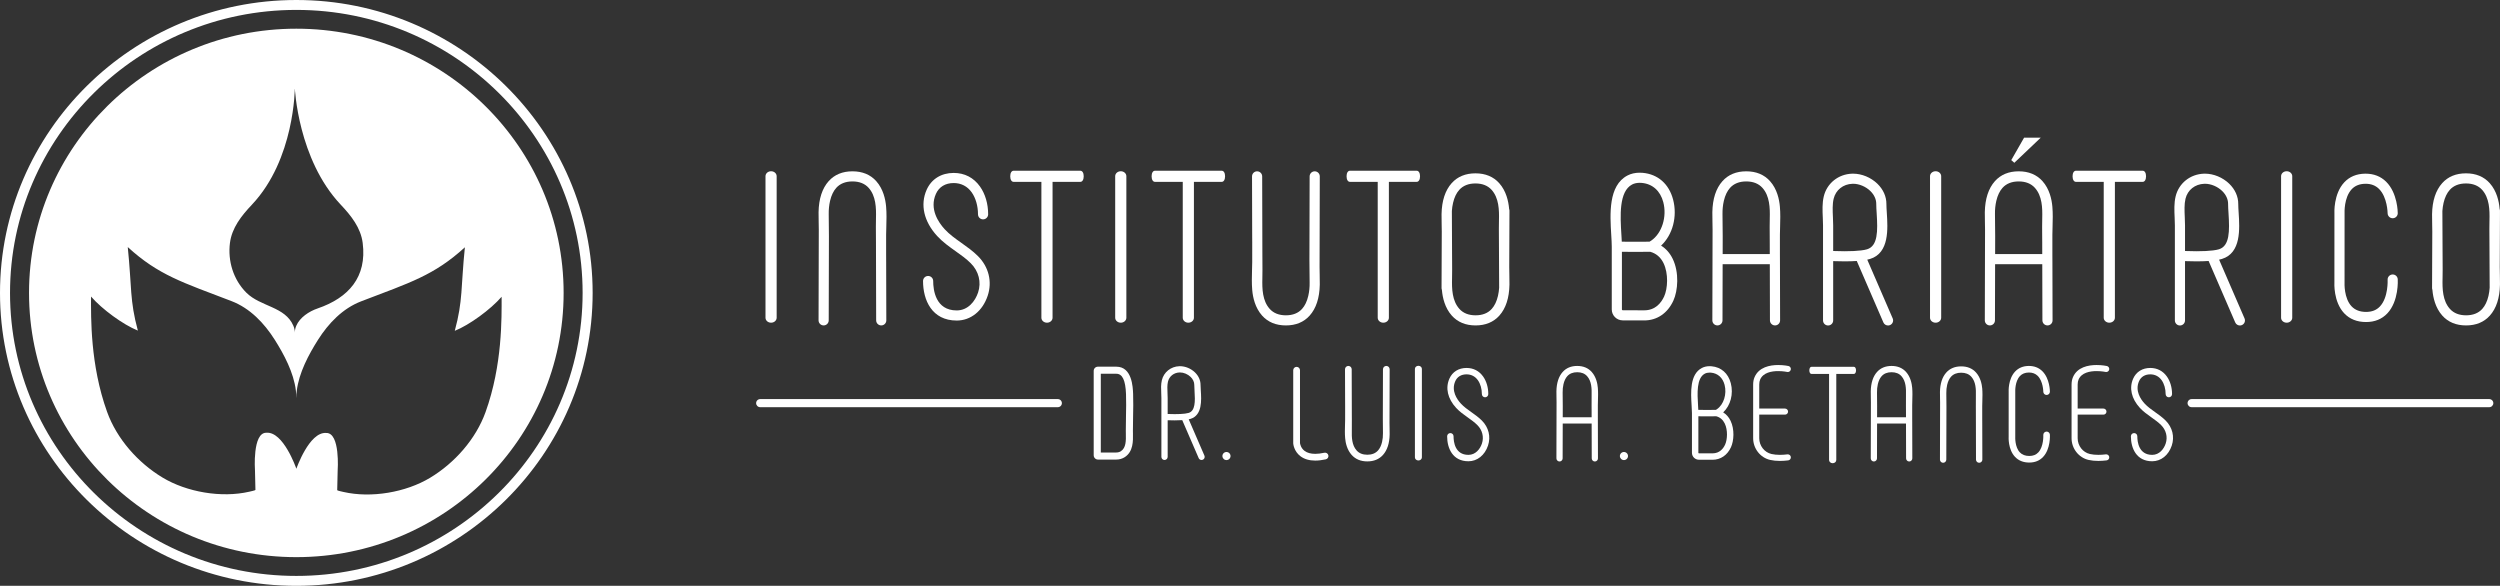 <?xml version="1.0" standalone="no"?>
<!-- Generator: Adobe Fireworks 10, Export SVG Extension by Aaron Beall (http://fireworks.abeall.com) . Version: 0.6.1  -->
<!DOCTYPE svg PUBLIC "-//W3C//DTD SVG 1.1//EN" "http://www.w3.org/Graphics/SVG/1.1/DTD/svg11.dtd">
<svg id="Untitled-P%E1gina%201" viewBox="0 0 367 86" style="background-color:#ffffff00" version="1.1"
	xmlns="http://www.w3.org/2000/svg" xmlns:xlink="http://www.w3.org/1999/xlink" xml:space="preserve"
	x="0px" y="0px" width="367px" height="86px"
>
	<rect x="0" y="0" width="367" height="86" fill="#333333" stroke="none"/>
	<g>
		<g>
			<path d="M 113.193 25.138 C 112.741 25.138 112.374 25.463 112.374 25.863 L 112.374 46.648 C 112.374 47.047 112.741 47.372 113.193 47.372 C 113.645 47.372 114.013 47.047 114.013 46.648 L 114.013 25.863 C 114.013 25.463 113.645 25.138 113.193 25.138 L 113.193 25.138 Z" fill="#ffffff"/>
			<path d="M 164.53 25.138 C 164.078 25.138 163.71 25.463 163.71 25.863 L 163.71 46.648 C 163.71 47.047 164.078 47.372 164.53 47.372 C 164.982 47.372 165.35 47.047 165.35 46.648 L 165.35 25.863 C 165.35 25.463 164.982 25.138 164.53 25.138 L 164.53 25.138 Z" fill="#ffffff"/>
			<path d="M 158.589 25.064 L 148.802 25.064 C 148.499 25.064 148.303 25.384 148.303 25.88 C 148.303 26.377 148.499 26.697 148.802 26.697 L 152.876 26.697 L 152.876 46.648 C 152.876 47.047 153.244 47.372 153.696 47.372 C 154.148 47.372 154.515 47.047 154.515 46.648 L 154.515 26.697 L 158.589 26.697 C 158.892 26.697 159.089 26.377 159.089 25.88 C 159.089 25.384 158.892 25.064 158.589 25.064 L 158.589 25.064 Z" fill="#ffffff"/>
			<path d="M 179.342 25.064 L 169.555 25.064 C 169.252 25.064 169.056 25.384 169.056 25.88 C 169.056 26.377 169.252 26.697 169.555 26.697 L 173.629 26.697 L 173.629 46.648 C 173.629 47.047 173.996 47.372 174.448 47.372 C 174.9 47.372 175.268 47.047 175.268 46.648 L 175.268 26.697 L 179.342 26.697 C 179.645 26.697 179.841 26.377 179.841 25.88 C 179.841 25.384 179.645 25.064 179.342 25.064 L 179.342 25.064 Z" fill="#ffffff"/>
			<path d="M 207.962 25.064 L 198.175 25.064 C 197.872 25.064 197.676 25.384 197.676 25.88 C 197.676 26.377 197.872 26.697 198.175 26.697 L 202.249 26.697 L 202.249 46.648 C 202.249 47.047 202.617 47.372 203.069 47.372 C 203.521 47.372 203.888 47.047 203.888 46.648 L 203.888 26.697 L 207.962 26.697 C 208.266 26.697 208.462 26.377 208.462 25.88 C 208.462 25.384 208.266 25.064 207.962 25.064 L 207.962 25.064 Z" fill="#ffffff"/>
			<path d="M 314.54 25.064 L 304.754 25.064 C 304.45 25.064 304.254 25.384 304.254 25.88 C 304.254 26.377 304.45 26.697 304.754 26.697 L 308.827 26.697 L 308.827 46.648 C 308.827 47.047 309.195 47.372 309.647 47.372 C 310.099 47.372 310.467 47.047 310.467 46.648 L 310.467 26.697 L 314.54 26.697 C 314.844 26.697 315.04 26.377 315.04 25.88 C 315.04 25.384 314.844 25.064 314.54 25.064 L 314.54 25.064 Z" fill="#ffffff"/>
			<path d="M 272.138 53.843 L 265.937 53.843 C 265.741 53.843 265.611 54.055 265.611 54.371 C 265.611 54.686 265.741 54.898 265.937 54.898 L 268.508 54.898 L 268.508 67.531 C 268.508 67.789 268.746 68 269.038 68 C 269.33 68 269.567 67.789 269.567 67.531 L 269.567 54.898 L 272.138 54.898 C 272.334 54.898 272.465 54.686 272.465 54.371 C 272.465 54.055 272.334 53.843 272.138 53.843 L 272.138 53.843 Z" fill="#ffffff"/>
			<path d="M 208.221 53.698 C 207.939 53.698 207.709 53.901 207.709 54.151 L 207.709 67.145 C 207.709 67.395 207.939 67.598 208.221 67.598 C 208.504 67.598 208.733 67.395 208.733 67.145 L 208.733 54.151 C 208.733 53.901 208.504 53.698 208.221 53.698 L 208.221 53.698 Z" fill="#ffffff"/>
			<path d="M 284.147 25.138 C 283.695 25.138 283.327 25.463 283.327 25.863 L 283.327 46.648 C 283.327 47.047 283.695 47.372 284.147 47.372 C 284.599 47.372 284.966 47.047 284.966 46.648 L 284.966 25.863 C 284.966 25.463 284.599 25.138 284.147 25.138 L 284.147 25.138 Z" fill="#ffffff"/>
			<path d="M 335.683 25.138 C 335.231 25.138 334.863 25.463 334.863 25.863 L 334.863 46.648 C 334.863 47.047 335.231 47.372 335.683 47.372 C 336.135 47.372 336.502 47.047 336.502 46.648 L 336.502 25.863 C 336.502 25.463 336.135 25.138 335.683 25.138 L 335.683 25.138 Z" fill="#ffffff"/>
			<path d="M 183.826 35.622 C 183.831 36.561 183.837 37.533 183.825 38.481 C 183.82 38.85 183.81 39.219 183.799 39.589 C 183.771 40.571 183.742 41.586 183.828 42.59 C 183.92 43.66 184.246 45.177 185.277 46.329 C 186.134 47.287 187.308 47.773 188.768 47.773 C 190.228 47.773 191.403 47.287 192.26 46.329 C 193.209 45.27 193.708 43.737 193.744 41.776 C 193.752 41.297 193.74 40.813 193.729 40.345 C 193.719 39.97 193.71 39.595 193.711 39.22 L 193.744 25.893 C 193.744 25.695 193.667 25.508 193.527 25.368 C 193.387 25.227 193.199 25.15 192.999 25.149 C 192.589 25.149 192.255 25.481 192.254 25.89 L 192.223 38.25 C 192.221 39.183 192.231 40.205 192.253 41.467 C 192.266 42.157 192.198 42.822 192.053 43.445 C 191.869 44.238 191.564 44.876 191.148 45.34 C 190.585 45.969 189.785 46.288 188.768 46.288 C 187.752 46.288 186.953 45.97 186.391 45.343 C 185.323 44.152 185.276 42.416 185.315 40.882 C 185.337 40.037 185.33 39.179 185.323 38.349 C 185.321 38.017 185.318 37.685 185.317 37.352 L 185.288 25.89 C 185.287 25.481 184.953 25.149 184.542 25.149 L 184.541 25.149 C 184.342 25.15 184.155 25.227 184.015 25.368 C 183.875 25.508 183.798 25.695 183.798 25.894 L 183.82 34.38 C 183.821 34.792 183.823 35.206 183.826 35.622 L 183.826 35.622 Z" fill="#ffffff"/>
			<path d="M 290.991 61.385 C 290.988 60.797 290.984 60.189 290.991 59.596 C 290.995 59.365 291.001 59.134 291.008 58.903 C 291.026 58.288 291.044 57.653 290.99 57.025 C 290.932 56.356 290.728 55.407 290.083 54.686 C 289.548 54.087 288.812 53.783 287.899 53.783 C 286.986 53.783 286.251 54.087 285.715 54.686 C 285.121 55.349 284.809 56.307 284.786 57.535 C 284.781 57.834 284.788 58.137 284.796 58.429 C 284.802 58.664 284.808 58.899 284.807 59.134 L 284.786 67.471 C 284.786 67.595 284.834 67.711 284.922 67.8 C 285.01 67.888 285.127 67.936 285.252 67.936 C 285.509 67.936 285.718 67.728 285.718 67.473 L 285.738 59.74 C 285.739 59.156 285.733 58.517 285.719 57.727 C 285.711 57.296 285.753 56.88 285.844 56.49 C 285.959 55.994 286.15 55.595 286.41 55.304 C 286.762 54.911 287.263 54.712 287.899 54.712 C 288.535 54.712 289.035 54.911 289.387 55.303 C 290.054 56.048 290.084 57.134 290.059 58.094 C 290.046 58.622 290.05 59.159 290.054 59.678 C 290.056 59.886 290.058 60.094 290.058 60.302 L 290.076 67.473 C 290.077 67.728 290.286 67.936 290.543 67.936 L 290.543 67.936 C 290.668 67.936 290.785 67.887 290.873 67.799 C 290.961 67.711 291.009 67.595 291.009 67.471 L 290.995 62.161 C 290.994 61.904 290.993 61.645 290.991 61.385 L 290.991 61.385 Z" fill="#ffffff"/>
			<path d="M 197.466 59.728 C 197.469 60.346 197.473 60.987 197.465 61.611 C 197.462 61.855 197.455 62.098 197.448 62.341 C 197.43 62.988 197.41 63.657 197.467 64.319 C 197.528 65.024 197.743 66.024 198.422 66.782 C 198.986 67.414 199.76 67.734 200.722 67.734 C 201.684 67.734 202.458 67.414 203.023 66.783 C 203.648 66.085 203.977 65.075 204.001 63.782 C 204.006 63.467 203.998 63.148 203.991 62.84 C 203.984 62.593 203.978 62.345 203.979 62.098 L 204.001 54.208 C 204.001 54.078 203.95 53.955 203.857 53.862 C 203.765 53.77 203.642 53.718 203.51 53.718 C 203.24 53.718 203.02 53.937 203.019 54.206 L 202.999 61.459 C 202.997 62.074 203.004 62.748 203.018 63.579 C 203.027 64.033 202.982 64.472 202.887 64.882 C 202.765 65.405 202.565 65.825 202.291 66.131 C 201.92 66.545 201.392 66.755 200.722 66.755 C 200.053 66.755 199.526 66.546 199.156 66.133 C 198.452 65.348 198.421 64.204 198.447 63.193 C 198.461 62.636 198.457 62.071 198.452 61.524 C 198.451 61.306 198.449 61.087 198.448 60.868 L 198.429 54.206 C 198.429 53.937 198.208 53.718 197.938 53.718 L 197.937 53.718 C 197.806 53.718 197.683 53.77 197.59 53.862 C 197.498 53.955 197.447 54.078 197.447 54.209 L 197.462 58.91 C 197.462 59.181 197.464 59.453 197.466 59.728 L 197.466 59.728 Z" fill="#ffffff"/>
			<path d="M 130.084 37.3 C 130.078 36.36 130.072 35.389 130.084 34.441 C 130.089 34.072 130.1 33.702 130.11 33.333 C 130.138 32.351 130.168 31.335 130.081 30.332 C 129.989 29.262 129.663 27.744 128.632 26.593 C 127.776 25.635 126.601 25.149 125.141 25.149 C 123.682 25.149 122.507 25.635 121.649 26.592 C 120.7 27.652 120.201 29.184 120.165 31.146 C 120.157 31.625 120.169 32.109 120.181 32.576 C 120.19 32.952 120.199 33.327 120.198 33.702 L 120.165 47.028 C 120.165 47.227 120.242 47.413 120.382 47.554 C 120.523 47.695 120.71 47.772 120.91 47.773 C 121.32 47.773 121.654 47.44 121.656 47.032 L 121.686 34.672 C 121.689 33.738 121.679 32.716 121.656 31.455 C 121.644 30.765 121.711 30.099 121.856 29.476 C 122.04 28.683 122.345 28.046 122.761 27.581 C 123.324 26.953 124.125 26.634 125.141 26.634 C 126.157 26.634 126.957 26.952 127.518 27.579 C 128.586 28.77 128.633 30.506 128.594 32.04 C 128.573 32.885 128.579 33.743 128.586 34.573 C 128.588 34.905 128.591 35.237 128.592 35.569 L 128.621 47.032 C 128.622 47.44 128.957 47.773 129.367 47.773 L 129.368 47.773 C 129.567 47.772 129.754 47.694 129.894 47.554 C 130.035 47.413 130.112 47.227 130.111 47.028 L 130.089 38.541 C 130.088 38.13 130.086 37.716 130.084 37.3 L 130.084 37.3 Z" fill="#ffffff"/>
			<path d="M 221.557 39.22 L 221.582 32.952 C 221.591 32.563 221.592 32.171 221.586 31.778 L 221.59 30.942 C 221.59 30.847 221.571 30.754 221.537 30.668 C 221.536 30.655 221.536 30.642 221.535 30.629 C 221.443 29.559 221.117 28.041 220.086 26.889 C 219.229 25.931 218.055 25.446 216.595 25.446 C 215.136 25.446 213.961 25.931 213.103 26.889 C 212.154 27.949 211.655 29.481 211.619 31.443 C 211.611 31.922 211.623 32.406 211.634 32.873 C 211.644 33.249 211.653 33.624 211.652 33.999 L 211.627 40.267 C 211.618 40.655 211.616 41.048 211.622 41.441 L 211.619 42.277 C 211.619 42.372 211.637 42.464 211.671 42.55 C 211.673 42.563 211.673 42.577 211.674 42.59 C 211.766 43.66 212.092 45.177 213.123 46.329 C 213.979 47.287 215.154 47.773 216.613 47.773 C 218.073 47.773 219.248 47.287 220.106 46.329 C 221.055 45.27 221.554 43.737 221.589 41.776 C 221.598 41.297 221.586 40.813 221.574 40.345 C 221.565 39.97 221.556 39.595 221.557 39.22 L 221.557 39.22 ZM 218.994 45.34 C 218.431 45.969 217.63 46.288 216.613 46.288 C 215.598 46.288 214.798 45.97 214.237 45.343 C 213.169 44.152 213.121 42.416 213.161 40.882 C 213.182 40.037 213.176 39.179 213.169 38.349 C 213.167 38.017 213.164 37.685 213.163 37.352 L 213.134 30.974 C 213.164 30.561 213.22 30.158 213.31 29.774 C 213.494 28.98 213.799 28.342 214.215 27.878 C 214.778 27.25 215.578 26.931 216.595 26.931 C 217.611 26.931 218.41 27.249 218.972 27.875 C 220.04 29.067 220.087 30.803 220.048 32.337 C 220.026 33.182 220.033 34.04 220.04 34.87 C 220.042 35.202 220.045 35.534 220.046 35.866 L 220.075 42.245 C 220.045 42.658 219.989 43.06 219.899 43.445 C 219.714 44.238 219.41 44.876 218.994 45.34 L 218.994 45.34 Z" fill="#ffffff"/>
			<path d="M 366.964 39.22 L 366.989 32.952 C 366.998 32.563 367 32.171 366.994 31.778 L 366.997 30.942 C 366.998 30.847 366.979 30.754 366.945 30.668 C 366.944 30.655 366.944 30.642 366.942 30.629 C 366.851 29.559 366.524 28.041 365.493 26.889 C 364.637 25.931 363.462 25.446 362.003 25.446 C 360.543 25.446 359.368 25.931 358.511 26.889 C 357.562 27.949 357.062 29.481 357.027 31.443 C 357.018 31.922 357.03 32.406 357.042 32.873 C 357.051 33.249 357.061 33.624 357.06 33.999 L 357.035 40.267 C 357.026 40.655 357.024 41.048 357.03 41.441 L 357.027 42.277 C 357.026 42.372 357.045 42.464 357.079 42.55 C 357.08 42.563 357.08 42.577 357.081 42.59 C 357.174 43.66 357.5 45.177 358.53 46.329 C 359.387 47.287 360.562 47.773 362.021 47.773 C 363.481 47.773 364.656 47.287 365.513 46.329 C 366.462 45.27 366.961 43.737 366.997 41.776 C 367.006 41.297 366.993 40.813 366.982 40.345 C 366.973 39.97 366.963 39.595 366.964 39.22 L 366.964 39.22 ZM 364.402 45.34 C 363.839 45.969 363.038 46.288 362.021 46.288 C 361.006 46.288 360.206 45.97 359.644 45.343 C 358.577 44.152 358.529 42.416 358.568 40.882 C 358.59 40.037 358.583 39.179 358.577 38.349 C 358.574 38.017 358.572 37.685 358.571 37.352 L 358.542 30.974 C 358.572 30.561 358.628 30.158 358.717 29.774 C 358.902 28.98 359.207 28.342 359.622 27.878 C 360.185 27.25 360.986 26.931 362.003 26.931 C 363.018 26.931 363.818 27.249 364.38 27.875 C 365.447 29.067 365.495 30.803 365.456 32.337 C 365.434 33.182 365.441 34.04 365.447 34.87 C 365.45 35.202 365.452 35.534 365.453 35.866 L 365.482 42.245 C 365.452 42.658 365.396 43.06 365.307 43.445 C 365.122 44.238 364.817 44.876 364.402 45.34 L 364.402 45.34 Z" fill="#ffffff"/>
			<path d="M 261.291 37.3 C 261.285 36.361 261.28 35.389 261.292 34.441 C 261.296 34.072 261.307 33.702 261.317 33.333 C 261.346 32.351 261.375 31.335 261.288 30.332 C 261.197 29.262 260.87 27.744 259.84 26.593 C 258.983 25.635 257.809 25.149 256.349 25.149 C 254.889 25.149 253.714 25.635 252.857 26.592 C 251.908 27.652 251.409 29.184 251.373 31.146 C 251.364 31.625 251.376 32.108 251.388 32.576 C 251.397 32.952 251.407 33.327 251.406 33.702 L 251.373 47.028 C 251.372 47.227 251.449 47.413 251.59 47.554 C 251.73 47.695 251.918 47.772 252.118 47.773 C 252.527 47.773 252.862 47.44 252.863 47.032 L 252.883 38.786 L 259.808 38.786 L 259.828 47.032 C 259.829 47.44 260.164 47.773 260.575 47.773 L 260.575 47.773 C 260.774 47.772 260.961 47.694 261.102 47.554 C 261.242 47.413 261.319 47.227 261.318 47.028 L 261.297 38.541 C 261.296 38.13 261.293 37.716 261.291 37.3 L 261.291 37.3 ZM 252.887 37.301 L 252.893 34.672 C 252.896 33.738 252.886 32.716 252.863 31.455 C 252.851 30.765 252.918 30.099 253.063 29.476 C 253.248 28.683 253.553 28.045 253.968 27.581 C 254.531 26.953 255.332 26.634 256.349 26.634 C 257.364 26.634 258.164 26.952 258.726 27.579 C 259.793 28.77 259.841 30.506 259.802 32.04 C 259.78 32.885 259.787 33.743 259.793 34.573 C 259.796 34.905 259.798 35.237 259.799 35.569 L 259.804 37.301 L 252.887 37.301 Z" fill="#ffffff"/>
			<path d="M 234.564 61.254 C 234.56 60.672 234.557 60.07 234.564 59.481 C 234.567 59.253 234.573 59.024 234.58 58.795 C 234.597 58.186 234.615 57.556 234.562 56.934 C 234.506 56.27 234.306 55.329 233.674 54.615 C 233.148 54.021 232.428 53.72 231.533 53.72 C 230.638 53.72 229.917 54.021 229.391 54.615 C 228.81 55.272 228.504 56.222 228.482 57.439 C 228.476 57.736 228.484 58.035 228.491 58.325 C 228.496 58.558 228.502 58.791 228.502 59.023 L 228.482 67.287 C 228.481 67.409 228.529 67.525 228.615 67.612 C 228.701 67.7 228.816 67.748 228.938 67.748 C 229.19 67.748 229.394 67.542 229.395 67.289 L 229.408 62.176 L 233.654 62.176 L 233.667 67.289 C 233.667 67.542 233.873 67.748 234.124 67.748 L 234.125 67.748 C 234.247 67.748 234.361 67.7 234.448 67.612 C 234.534 67.525 234.581 67.409 234.58 67.287 L 234.567 62.024 C 234.566 61.769 234.565 61.512 234.564 61.254 L 234.564 61.254 ZM 229.41 61.255 L 229.414 59.625 C 229.416 59.046 229.41 58.412 229.396 57.63 C 229.388 57.202 229.429 56.79 229.518 56.403 C 229.631 55.911 229.818 55.516 230.073 55.228 C 230.418 54.839 230.91 54.641 231.533 54.641 C 232.156 54.641 232.646 54.838 232.991 55.227 C 233.645 55.965 233.674 57.042 233.65 57.993 C 233.637 58.517 233.641 59.049 233.645 59.563 C 233.647 59.769 233.648 59.975 233.649 60.181 L 233.651 61.255 L 229.41 61.255 Z" fill="#ffffff"/>
			<path d="M 280.711 61.254 C 280.707 60.672 280.704 60.07 280.711 59.481 C 280.714 59.253 280.721 59.024 280.727 58.795 C 280.744 58.186 280.762 57.556 280.709 56.934 C 280.653 56.27 280.453 55.329 279.821 54.615 C 279.295 54.021 278.575 53.72 277.68 53.72 C 276.785 53.72 276.065 54.021 275.538 54.615 C 274.957 55.272 274.651 56.222 274.629 57.439 C 274.623 57.736 274.631 58.035 274.638 58.325 C 274.644 58.558 274.65 58.791 274.649 59.023 L 274.628 67.287 C 274.628 67.409 274.676 67.525 274.762 67.612 C 274.848 67.7 274.963 67.748 275.085 67.748 C 275.337 67.748 275.542 67.542 275.542 67.289 L 275.555 62.176 L 279.801 62.176 L 279.814 67.289 C 279.815 67.542 280.019 67.748 280.272 67.748 L 280.272 67.748 C 280.394 67.748 280.509 67.7 280.594 67.612 C 280.681 67.525 280.728 67.409 280.728 67.287 L 280.714 62.024 C 280.714 61.769 280.712 61.512 280.711 61.254 L 280.711 61.254 ZM 275.557 61.255 L 275.561 59.625 C 275.562 59.046 275.557 58.412 275.543 57.63 C 275.535 57.202 275.576 56.79 275.665 56.403 C 275.779 55.911 275.965 55.516 276.22 55.228 C 276.565 54.839 277.056 54.641 277.68 54.641 C 278.303 54.641 278.793 54.838 279.138 55.227 C 279.792 55.965 279.821 57.042 279.797 57.993 C 279.784 58.517 279.788 59.049 279.792 59.563 C 279.794 59.769 279.795 59.975 279.796 60.181 L 279.799 61.255 L 275.557 61.255 Z" fill="#ffffff"/>
			<path d="M 301.289 37.3 C 301.283 36.361 301.278 35.389 301.29 34.441 C 301.294 34.072 301.305 33.702 301.315 33.333 C 301.344 32.351 301.373 31.335 301.287 30.332 C 301.194 29.262 300.868 27.744 299.838 26.593 C 298.981 25.635 297.806 25.149 296.347 25.149 C 294.887 25.149 293.712 25.635 292.855 26.592 C 291.906 27.652 291.407 29.184 291.371 31.146 C 291.362 31.625 291.375 32.108 291.386 32.576 C 291.395 32.952 291.405 33.327 291.404 33.702 L 291.371 47.028 C 291.37 47.227 291.447 47.413 291.588 47.554 C 291.728 47.695 291.916 47.772 292.116 47.773 C 292.526 47.773 292.86 47.44 292.861 47.032 L 292.881 38.786 L 299.806 38.786 L 299.826 47.032 C 299.827 47.44 300.162 47.773 300.573 47.773 L 300.574 47.773 C 300.772 47.772 300.959 47.694 301.1 47.554 C 301.24 47.413 301.317 47.227 301.316 47.028 L 301.295 38.541 C 301.294 38.13 301.291 37.716 301.289 37.3 L 301.289 37.3 ZM 292.885 37.301 L 292.891 34.672 C 292.894 33.738 292.884 32.716 292.862 31.455 C 292.849 30.765 292.916 30.099 293.061 29.476 C 293.246 28.683 293.551 28.045 293.967 27.581 C 294.529 26.953 295.33 26.634 296.347 26.634 C 297.362 26.634 298.162 26.952 298.724 27.579 C 299.791 28.77 299.839 30.506 299.8 32.04 C 299.778 32.885 299.785 33.743 299.791 34.573 C 299.794 34.905 299.796 35.237 299.798 35.569 L 299.802 37.301 L 292.885 37.301 Z" fill="#ffffff"/>
			<path d="M 245.552 37.995 C 245.15 37.164 244.577 36.513 243.847 36.057 C 245.555 34.468 246.264 31.782 245.612 29.3 C 245.009 27.003 243.382 25.57 241.148 25.372 C 240.997 25.358 240.848 25.352 240.702 25.352 C 240.039 25.352 239.436 25.49 238.912 25.763 C 236.086 27.236 236.343 31.432 236.531 34.496 C 236.57 35.134 236.607 35.737 236.607 36.218 L 236.607 45.43 C 236.607 46.31 237.325 47.027 238.208 47.03 L 241.38 47.039 C 243.246 47.039 244.801 45.985 245.646 44.147 C 246.327 42.667 246.526 40.007 245.552 37.995 L 245.552 37.995 ZM 238.022 34.456 L 238.018 34.406 C 237.855 31.747 237.632 28.106 239.602 27.079 C 239.907 26.921 240.29 26.837 240.712 26.837 C 240.811 26.837 240.913 26.842 241.016 26.851 C 242.586 26.991 243.736 28.02 244.171 29.677 C 244.734 31.82 243.972 34.248 242.398 35.323 C 242.32 35.376 242.24 35.427 242.16 35.474 C 242.157 35.475 242.146 35.478 242.125 35.479 C 241.61 35.486 240.963 35.489 240.313 35.489 C 239.482 35.489 238.648 35.485 238.078 35.48 C 238.064 35.158 238.043 34.812 238.022 34.456 L 238.022 34.456 ZM 244.292 43.529 C 243.866 44.453 243.017 45.555 241.37 45.555 L 238.212 45.545 C 238.149 45.545 238.097 45.493 238.097 45.43 L 238.097 36.966 C 238.672 36.969 239.504 36.974 240.332 36.974 C 240.982 36.974 241.629 36.971 242.146 36.964 C 242.17 36.964 242.195 36.961 242.236 36.958 C 243.12 37.195 243.785 37.761 244.21 38.64 C 244.948 40.164 244.827 42.365 244.292 43.529 L 244.292 43.529 Z" fill="#ffffff"/>
			<path d="M 254.044 61.764 C 253.789 61.237 253.426 60.825 252.963 60.537 C 254.045 59.53 254.494 57.829 254.082 56.256 C 253.699 54.801 252.669 53.894 251.254 53.768 C 251.158 53.76 251.064 53.755 250.972 53.755 C 250.552 53.755 250.17 53.843 249.837 54.016 C 248.048 54.949 248.21 57.606 248.329 59.547 C 248.354 59.952 248.378 60.334 248.378 60.638 L 248.378 66.473 C 248.378 67.03 248.833 67.485 249.391 67.487 L 251.401 67.493 C 252.583 67.493 253.567 66.825 254.103 65.661 C 254.535 64.723 254.66 63.038 254.044 61.764 L 254.044 61.764 ZM 249.274 59.522 L 249.272 59.49 C 249.168 57.806 249.027 55.5 250.275 54.85 C 250.468 54.749 250.711 54.696 250.977 54.696 C 251.041 54.696 251.105 54.699 251.17 54.705 C 252.165 54.793 252.893 55.446 253.169 56.495 C 253.525 57.853 253.042 59.39 252.046 60.071 C 251.996 60.105 251.946 60.137 251.895 60.167 C 251.893 60.168 251.886 60.17 251.873 60.17 C 251.547 60.175 251.137 60.176 250.725 60.176 C 250.199 60.176 249.67 60.174 249.31 60.171 C 249.3 59.967 249.287 59.748 249.274 59.522 L 249.274 59.522 ZM 253.245 65.269 C 252.976 65.854 252.438 66.552 251.394 66.552 L 249.394 66.546 C 249.354 66.546 249.321 66.513 249.321 66.473 L 249.321 61.112 C 249.686 61.114 250.213 61.117 250.737 61.117 C 251.149 61.117 251.559 61.115 251.886 61.111 C 251.901 61.11 251.917 61.109 251.943 61.107 C 252.503 61.257 252.924 61.615 253.193 62.172 C 253.661 63.138 253.584 64.531 253.245 65.269 L 253.245 65.269 Z" fill="#ffffff"/>
			<path d="M 143.564 37.596 C 142.813 36.846 141.961 36.242 141.138 35.658 C 140.234 35.018 139.381 34.413 138.677 33.646 C 137.774 32.663 136.406 30.682 137.393 28.462 C 137.849 27.436 138.775 26.871 140.001 26.871 C 141.096 26.871 142.011 27.344 142.646 28.239 C 143.233 29.066 143.57 30.241 143.57 31.46 C 143.57 31.87 143.904 32.203 144.315 32.203 C 144.725 32.203 145.06 31.87 145.06 31.46 C 145.06 29.919 144.635 28.47 143.862 27.381 C 142.936 26.076 141.601 25.386 140.001 25.386 C 138.177 25.386 136.729 26.288 136.03 27.861 C 135.059 30.046 135.623 32.52 137.578 34.648 C 138.388 35.53 139.348 36.211 140.281 36.873 C 141.088 37.446 141.851 37.987 142.509 38.645 C 143.685 39.82 144.087 41.425 143.582 42.94 C 143.158 44.212 142.111 45.571 140.445 45.571 C 137.328 45.571 136.992 42.552 136.992 41.254 C 136.992 40.844 136.657 40.511 136.247 40.511 C 135.836 40.511 135.502 40.844 135.502 41.254 C 135.502 44.059 136.8 47.056 140.445 47.056 C 142.502 47.056 144.246 45.658 144.996 43.407 C 145.682 41.349 145.147 39.177 143.564 37.596 L 143.564 37.596 Z" fill="#ffffff"/>
			<path d="M 217.536 61.733 C 217.061 61.259 216.523 60.877 216.002 60.508 C 215.431 60.103 214.892 59.721 214.447 59.236 C 213.876 58.614 213.012 57.362 213.635 55.959 C 213.923 55.311 214.509 54.954 215.284 54.954 C 215.976 54.954 216.554 55.253 216.955 55.818 C 217.327 56.341 217.54 57.084 217.539 57.855 C 217.539 58.114 217.751 58.324 218.011 58.324 C 218.27 58.324 218.481 58.114 218.481 57.855 C 218.482 56.88 218.213 55.964 217.725 55.276 C 217.139 54.451 216.295 54.015 215.284 54.015 C 214.131 54.015 213.216 54.585 212.774 55.58 C 212.16 56.96 212.516 58.524 213.752 59.87 C 214.264 60.427 214.871 60.858 215.461 61.276 C 215.971 61.639 216.453 61.98 216.869 62.396 C 217.613 63.139 217.866 64.154 217.547 65.111 C 217.279 65.915 216.617 66.774 215.564 66.774 C 213.594 66.774 213.381 64.866 213.381 64.045 C 213.381 63.786 213.17 63.576 212.911 63.576 C 212.651 63.576 212.44 63.786 212.44 64.045 C 212.44 65.818 213.26 67.713 215.564 67.713 C 216.864 67.713 217.967 66.829 218.441 65.407 C 218.875 64.106 218.536 62.732 217.536 61.733 L 217.536 61.733 Z" fill="#ffffff"/>
			<path d="M 317.912 61.733 C 317.437 61.259 316.899 60.877 316.379 60.508 C 315.808 60.103 315.268 59.721 314.823 59.236 C 314.252 58.614 313.388 57.362 314.011 55.959 C 314.299 55.311 314.885 54.954 315.66 54.954 C 316.352 54.954 316.93 55.253 317.332 55.818 C 317.703 56.341 317.916 57.084 317.916 57.855 C 317.916 58.114 318.127 58.324 318.387 58.324 C 318.647 58.324 318.858 58.114 318.858 57.855 C 318.858 56.88 318.589 55.964 318.101 55.276 C 317.515 54.451 316.671 54.015 315.66 54.015 C 314.507 54.015 313.592 54.585 313.15 55.58 C 312.536 56.96 312.893 58.524 314.128 59.87 C 314.64 60.427 315.247 60.858 315.837 61.276 C 316.347 61.639 316.829 61.98 317.245 62.396 C 317.989 63.139 318.243 64.154 317.923 65.111 C 317.656 65.915 316.994 66.774 315.94 66.774 C 313.971 66.774 313.758 64.866 313.758 64.045 C 313.758 63.786 313.547 63.576 313.287 63.576 C 313.027 63.576 312.816 63.786 312.816 64.045 C 312.816 65.818 313.637 67.713 315.94 67.713 C 317.241 67.713 318.343 66.829 318.817 65.407 C 319.251 64.106 318.913 62.732 317.912 61.733 L 317.912 61.733 Z" fill="#ffffff"/>
			<path d="M 351.99 40.992 C 351.967 40.6 351.643 40.293 351.252 40.293 C 351.235 40.293 351.217 40.294 351.202 40.295 C 351.004 40.307 350.821 40.395 350.689 40.543 C 350.557 40.692 350.491 40.882 350.503 41.078 C 350.504 41.104 350.627 43.662 349.371 44.991 C 348.863 45.528 348.199 45.789 347.341 45.789 C 346.44 45.789 345.724 45.514 345.212 44.972 C 344.082 43.773 344.175 41.582 344.18 41.472 L 344.183 31.257 C 344.182 31.235 344.081 29.004 345.232 27.776 C 345.717 27.259 346.385 26.991 347.219 26.98 L 347.299 26.979 C 348.076 26.979 348.725 27.229 349.228 27.723 C 350.474 28.944 350.502 31.275 350.502 31.298 C 350.502 31.707 350.837 32.039 351.247 32.039 C 351.658 32.039 351.991 31.706 351.991 31.297 C 351.991 31.177 351.972 28.334 350.277 26.668 C 349.485 25.889 348.47 25.495 347.26 25.495 L 347.196 25.495 C 345.943 25.512 344.916 25.939 344.143 26.762 C 342.535 28.478 342.693 31.288 342.694 31.297 L 342.691 41.424 C 342.684 41.541 342.53 44.292 344.123 45.986 C 344.928 46.841 346.01 47.274 347.341 47.274 C 348.614 47.274 349.662 46.848 350.455 46.009 C 352.164 44.202 351.998 41.122 351.99 40.992 L 351.99 40.992 Z" fill="#ffffff"/>
			<path d="M 300.925 63.812 C 300.91 63.557 300.699 63.357 300.445 63.357 C 300.434 63.357 300.422 63.358 300.413 63.359 C 300.283 63.366 300.164 63.423 300.078 63.52 C 299.992 63.617 299.949 63.741 299.957 63.869 C 299.958 63.885 300.038 65.551 299.22 66.416 C 298.889 66.766 298.457 66.936 297.898 66.936 C 297.311 66.936 296.844 66.757 296.512 66.404 C 295.775 65.624 295.836 64.196 295.84 64.125 L 295.841 57.473 C 295.841 57.458 295.775 56.006 296.525 55.206 C 296.841 54.869 297.275 54.694 297.818 54.687 L 297.871 54.687 C 298.377 54.687 298.799 54.85 299.127 55.171 C 299.938 55.967 299.956 57.485 299.956 57.5 C 299.957 57.766 300.175 57.982 300.442 57.982 C 300.709 57.982 300.926 57.765 300.926 57.499 C 300.926 57.421 300.914 55.569 299.81 54.484 C 299.294 53.977 298.633 53.72 297.845 53.72 L 297.803 53.72 C 296.988 53.731 296.319 54.009 295.815 54.546 C 294.768 55.663 294.871 57.492 294.872 57.499 L 294.87 64.094 C 294.865 64.169 294.765 65.962 295.802 67.064 C 296.326 67.621 297.031 67.903 297.898 67.903 C 298.727 67.903 299.409 67.626 299.926 67.079 C 301.038 65.903 300.931 63.897 300.925 63.812 L 300.925 63.812 Z" fill="#ffffff"/>
			<path d="M 277.848 46.745 L 274.113 38.118 C 274.266 38.085 274.408 38.05 274.537 38.01 C 277.365 37.134 277.135 33.586 276.984 31.238 C 276.952 30.754 276.923 30.296 276.924 29.936 C 276.929 28.854 276.458 27.801 275.598 26.97 C 274.642 26.045 273.307 25.493 272.026 25.493 C 271.981 25.493 271.935 25.494 271.889 25.495 C 269.863 25.564 268.191 26.905 267.73 28.832 C 267.491 29.829 267.539 30.904 267.586 31.943 C 267.603 32.34 267.62 32.715 267.62 33.076 C 267.619 34.109 267.62 47.039 267.62 47.039 C 267.62 47.449 267.954 47.782 268.365 47.782 C 268.776 47.782 269.11 47.449 269.11 47.039 L 269.11 38.334 C 269.535 38.35 270.128 38.367 270.769 38.367 C 271.44 38.367 272.043 38.349 272.575 38.313 L 276.481 47.334 C 276.598 47.606 276.867 47.782 277.165 47.782 C 277.266 47.782 277.365 47.761 277.459 47.721 C 277.642 47.642 277.783 47.498 277.857 47.313 C 277.93 47.129 277.927 46.927 277.848 46.745 L 277.848 46.745 ZM 273.227 36.761 C 272.594 36.841 271.772 36.882 270.786 36.882 C 270.142 36.882 269.54 36.864 269.11 36.847 C 269.11 36.847 269.109 34.11 269.11 33.077 C 269.111 32.685 269.092 32.274 269.074 31.876 C 269.032 30.939 268.988 29.971 269.179 29.177 C 269.488 27.888 270.572 27.026 271.939 26.979 C 271.973 26.978 272.006 26.977 272.04 26.977 C 272.92 26.977 273.886 27.383 274.56 28.035 C 275.127 28.583 275.437 29.256 275.434 29.93 C 275.433 30.343 275.464 30.825 275.497 31.334 C 275.664 33.921 275.673 36.103 274.094 36.592 C 273.878 36.659 273.586 36.716 273.227 36.761 L 273.227 36.761 Z" fill="#ffffff"/>
			<path d="M 176.811 66.888 L 174.504 61.557 C 174.598 61.537 174.686 61.515 174.766 61.491 C 176.512 60.949 176.371 58.757 176.277 57.307 C 176.258 57.008 176.239 56.725 176.24 56.502 C 176.243 55.834 175.952 55.183 175.421 54.67 C 174.83 54.098 174.006 53.757 173.214 53.757 C 173.186 53.757 173.158 53.758 173.129 53.759 C 171.878 53.801 170.845 54.63 170.56 55.82 C 170.412 56.437 170.442 57.1 170.471 57.742 C 170.482 57.988 170.492 58.219 170.492 58.442 C 170.492 59.081 170.492 67.069 170.492 67.069 C 170.492 67.322 170.698 67.528 170.952 67.528 C 171.206 67.528 171.413 67.322 171.413 67.069 L 171.413 61.691 C 171.675 61.701 172.042 61.711 172.438 61.711 C 172.852 61.711 173.225 61.7 173.553 61.678 L 175.966 67.251 C 176.039 67.419 176.205 67.528 176.389 67.528 C 176.452 67.528 176.513 67.515 176.571 67.49 C 176.684 67.442 176.771 67.352 176.817 67.238 C 176.862 67.124 176.86 67 176.811 66.888 L 176.811 66.888 ZM 173.956 60.719 C 173.565 60.769 173.058 60.794 172.448 60.794 C 172.05 60.794 171.678 60.782 171.413 60.772 C 171.413 60.772 171.412 59.081 171.413 58.443 C 171.413 58.201 171.402 57.947 171.39 57.701 C 171.364 57.122 171.338 56.524 171.455 56.034 C 171.646 55.237 172.316 54.704 173.16 54.676 C 173.181 54.675 173.202 54.675 173.223 54.675 C 173.767 54.675 174.363 54.925 174.78 55.328 C 175.13 55.666 175.321 56.082 175.32 56.499 C 175.319 56.754 175.338 57.051 175.358 57.366 C 175.462 58.965 175.468 60.313 174.492 60.615 C 174.359 60.656 174.178 60.691 173.956 60.719 L 173.956 60.719 Z" fill="#ffffff"/>
			<path d="M 329.499 46.745 L 325.764 38.118 C 325.917 38.085 326.06 38.05 326.188 38.01 C 329.016 37.134 328.786 33.586 328.634 31.238 C 328.603 30.754 328.574 30.296 328.575 29.936 C 328.58 28.854 328.109 27.801 327.249 26.97 C 326.293 26.045 324.958 25.493 323.677 25.493 C 323.632 25.493 323.586 25.494 323.54 25.495 C 321.514 25.564 319.842 26.905 319.381 28.832 C 319.141 29.829 319.19 30.904 319.237 31.943 C 319.254 32.34 319.271 32.715 319.271 33.076 C 319.27 34.109 319.271 47.039 319.271 47.039 C 319.271 47.449 319.605 47.782 320.016 47.782 C 320.427 47.782 320.761 47.449 320.761 47.039 L 320.761 38.334 C 321.186 38.35 321.779 38.367 322.421 38.367 C 323.091 38.367 323.694 38.349 324.225 38.313 L 328.131 47.334 C 328.249 47.606 328.518 47.782 328.816 47.782 C 328.917 47.782 329.016 47.761 329.111 47.721 C 329.293 47.642 329.434 47.498 329.508 47.313 C 329.581 47.129 329.578 46.927 329.499 46.745 L 329.499 46.745 ZM 324.878 36.761 C 324.245 36.841 323.423 36.882 322.437 36.882 C 321.793 36.882 321.191 36.864 320.761 36.847 C 320.761 36.847 320.76 34.11 320.761 33.077 C 320.762 32.685 320.743 32.274 320.725 31.876 C 320.683 30.939 320.64 29.971 320.83 29.177 C 321.139 27.888 322.222 27.026 323.59 26.979 C 323.624 26.978 323.657 26.977 323.691 26.977 C 324.571 26.977 325.537 27.383 326.211 28.035 C 326.777 28.583 327.088 29.256 327.085 29.93 C 327.084 30.343 327.115 30.825 327.148 31.334 C 327.315 33.921 327.324 36.103 325.746 36.592 C 325.529 36.659 325.237 36.716 324.878 36.761 L 324.878 36.761 Z" fill="#ffffff"/>
			<path d="M 295.703 23.898 L 299.58 20.212 L 297.136 20.212 L 295.253 23.503 L 295.703 23.898 Z" fill="#ffffff"/>
			<path d="M 155.289 59.775 L 111.596 59.775 C 111.267 59.775 111 59.509 111 59.181 C 111 58.853 111.267 58.587 111.596 58.587 L 155.289 58.587 C 155.618 58.587 155.885 58.853 155.885 59.181 C 155.885 59.509 155.618 59.775 155.289 59.775 L 155.289 59.775 Z" fill="#ffffff"/>
			<path d="M 365.424 59.775 L 321.731 59.775 C 321.402 59.775 321.135 59.509 321.135 59.181 C 321.135 58.853 321.402 58.587 321.731 58.587 L 365.424 58.587 C 365.754 58.587 366.021 58.853 366.021 59.181 C 366.021 59.509 365.754 59.775 365.424 59.775 L 365.424 59.775 Z" fill="#ffffff"/>
			<path d="M 163.863 67.466 L 161.189 67.466 C 160.839 67.466 160.555 67.183 160.555 66.834 L 160.555 54.439 C 160.555 54.103 160.83 53.83 161.167 53.83 L 163.88 53.83 C 166.191 53.83 166.304 56.832 166.341 57.819 C 166.382 58.918 166.36 60.028 166.338 61.1 C 166.323 61.807 166.308 62.538 166.312 63.255 C 166.312 63.379 166.315 63.507 166.318 63.638 C 166.339 64.756 166.37 66.289 165.119 67.106 C 164.758 67.341 164.324 67.466 163.863 67.466 L 163.863 67.466 ZM 161.598 66.427 L 163.863 66.427 C 164.12 66.427 164.357 66.361 164.547 66.237 C 165.316 65.735 165.295 64.679 165.275 63.658 C 165.272 63.522 165.269 63.389 165.269 63.26 C 165.265 62.53 165.28 61.792 165.295 61.079 C 165.316 60.021 165.339 58.927 165.299 57.857 C 165.222 55.819 164.772 54.869 163.88 54.869 L 161.598 54.869 L 161.598 66.427 Z" fill="#ffffff"/>
			<path d="M 195.004 66.84 C 194.947 66.58 194.685 66.403 194.412 66.463 C 193.921 66.571 193.471 66.625 193.074 66.625 C 192.428 66.625 191.907 66.481 191.523 66.198 C 190.941 65.768 190.848 65.122 190.84 65.049 L 190.839 65.038 L 190.839 54.349 C 190.839 54.076 190.616 53.854 190.342 53.854 C 190.068 53.854 189.845 54.076 189.845 54.349 L 189.846 65.091 C 189.852 65.169 189.944 66.253 190.915 66.981 C 191.474 67.401 192.201 67.614 193.077 67.614 C 193.548 67.614 194.07 67.552 194.626 67.43 C 194.755 67.402 194.866 67.325 194.938 67.213 C 195.009 67.102 195.033 66.969 195.004 66.84 L 195.004 66.84 Z" fill="#ffffff"/>
			<path d="M 180.642 66.946 C 180.642 67.274 180.375 67.54 180.046 67.54 C 179.717 67.54 179.45 67.274 179.45 66.946 C 179.45 66.618 179.717 66.352 180.046 66.352 C 180.375 66.352 180.642 66.618 180.642 66.946 L 180.642 66.946 Z" fill="#ffffff"/>
			<path d="M 238.991 66.946 C 238.991 67.274 238.725 67.54 238.395 67.54 C 238.066 67.54 237.799 67.274 237.799 66.946 C 237.799 66.618 238.066 66.352 238.395 66.352 C 238.725 66.352 238.991 66.618 238.991 66.946 L 238.991 66.946 Z" fill="#ffffff"/>
			<path d="M 308.034 67.663 C 307.517 67.663 307.038 67.615 306.608 67.518 C 305.158 67.193 304.106 65.851 304.106 64.328 L 304.106 56.46 C 304.106 56.052 304.175 55.684 304.311 55.368 C 304.944 53.894 306.551 53.585 307.787 53.585 C 308.611 53.585 309.261 53.724 309.288 53.73 C 309.529 53.782 309.682 54.02 309.631 54.26 C 309.586 54.463 309.404 54.612 309.196 54.612 C 309.164 54.612 309.132 54.608 309.099 54.601 C 309.092 54.599 308.51 54.477 307.779 54.477 C 306.815 54.477 305.573 54.693 305.133 55.719 C 305.045 55.924 305 56.174 305 56.46 L 305 59.977 L 308.784 59.977 C 309.031 59.977 309.231 60.177 309.231 60.423 C 309.231 60.668 309.031 60.868 308.784 60.868 L 305 60.868 L 305 64.328 C 305 65.438 305.759 66.414 306.804 66.649 C 307.17 66.731 307.583 66.772 308.033 66.772 C 308.376 66.772 308.748 66.748 309.139 66.7 C 309.157 66.698 309.175 66.697 309.194 66.697 C 309.419 66.697 309.61 66.865 309.637 67.087 C 309.652 67.205 309.62 67.322 309.546 67.416 C 309.473 67.51 309.367 67.57 309.249 67.584 C 308.825 67.636 308.416 67.663 308.034 67.663 L 308.034 67.663 Z" fill="#ffffff"/>
			<path d="M 261.291 67.663 C 260.774 67.663 260.295 67.615 259.865 67.518 C 258.416 67.193 257.363 65.851 257.363 64.328 L 257.363 56.46 C 257.363 56.052 257.432 55.684 257.568 55.368 C 258.201 53.894 259.808 53.585 261.044 53.585 C 261.869 53.585 262.518 53.724 262.545 53.73 C 262.786 53.782 262.94 54.02 262.888 54.26 C 262.844 54.463 262.661 54.612 262.453 54.612 C 262.421 54.612 262.389 54.608 262.356 54.601 C 262.35 54.599 261.767 54.477 261.036 54.477 C 260.072 54.477 258.83 54.693 258.39 55.719 C 258.302 55.924 258.257 56.174 258.257 56.46 L 258.257 59.977 L 262.042 59.977 C 262.288 59.977 262.488 60.177 262.488 60.423 C 262.488 60.668 262.288 60.868 262.042 60.868 L 258.257 60.868 L 258.257 64.328 C 258.257 65.438 259.016 66.414 260.062 66.649 C 260.427 66.731 260.84 66.772 261.29 66.772 C 261.633 66.772 262.005 66.748 262.396 66.7 C 262.414 66.698 262.432 66.697 262.451 66.697 C 262.676 66.697 262.867 66.865 262.894 67.087 C 262.909 67.205 262.877 67.322 262.804 67.416 C 262.73 67.51 262.625 67.57 262.506 67.584 C 262.082 67.636 261.673 67.663 261.291 67.663 L 261.291 67.663 Z" fill="#ffffff"/>
		</g>
		<g>
			<path d="M 43.5 86 C 19.514 86 0 66.71 0 43 C 0 19.29 19.514 0 43.5 0 C 67.486 0 87 19.29 87 43 C 87 66.71 67.486 86 43.5 86 L 43.5 86 ZM 43.5 1.455 C 20.326 1.455 1.472 20.092 1.472 43 C 1.472 65.908 20.326 84.545 43.5 84.545 C 66.674 84.545 85.528 65.908 85.528 43 C 85.528 20.092 66.674 1.455 43.5 1.455 L 43.5 1.455 Z" fill="#ffffff"/>
			<path d="M 43.5 4.212 C 21.829 4.212 4.261 21.578 4.261 43 C 4.261 64.422 21.829 81.788 43.5 81.788 C 65.171 81.788 82.74 64.422 82.74 43 C 82.74 21.578 65.171 4.212 43.5 4.212 L 43.5 4.212 ZM 33.756 35.667 C 34.042 33.434 35.444 31.674 36.981 30.047 C 43.273 23.382 43.28 12.92 43.28 12.92 C 43.28 12.92 43.727 23.382 50.019 30.047 C 51.556 31.674 52.959 33.434 53.243 35.667 C 53.883 40.672 51.18 43.722 46.616 45.283 C 45.367 45.71 44.012 46.6 43.49 47.831 C 43.356 48.149 43.28 48.475 43.28 48.82 C 43.28 48.475 43.204 48.149 43.07 47.831 C 41.867 44.99 38.24 45.034 36.172 42.972 C 34.243 41.049 33.421 38.291 33.756 35.667 L 33.756 35.667 ZM 63.137 70.14 C 59.583 72.282 54.486 73.155 50.41 72.217 C 50.322 72.197 49.5 72.022 49.502 71.958 L 49.569 69.092 C 49.569 69.092 49.974 63.494 47.883 63.56 C 45.389 63.361 43.501 68.826 43.501 68.826 L 43.497 68.786 C 43.452 68.657 41.581 63.33 39.117 63.527 C 37.027 63.461 37.431 69.059 37.431 69.059 L 37.498 71.925 C 37.5 71.988 36.678 72.164 36.59 72.184 C 32.514 73.122 27.418 72.248 23.863 70.106 C 20.248 67.928 17.149 64.428 15.721 60.462 C 13.227 53.53 13.362 46.599 13.362 43.533 C 14.98 45.399 18.081 47.665 20.239 48.532 C 19.025 44.066 19.362 42.2 18.755 36.269 C 23.273 40.401 26.846 41.467 33.978 44.2 C 36.708 45.245 38.789 47.441 40.315 49.849 C 41.693 52.022 43.119 54.7 43.435 57.337 C 43.477 57.685 43.496 58.032 43.496 58.377 L 43.504 58.377 C 43.506 58.043 43.524 57.707 43.565 57.37 C 43.882 54.733 45.307 52.055 46.685 49.882 C 48.211 47.475 50.292 45.279 53.022 44.233 C 60.154 41.501 63.727 40.434 68.245 36.302 C 67.638 42.233 67.975 44.1 66.761 48.565 C 68.919 47.699 72.02 45.433 73.638 43.566 C 73.638 46.632 73.773 53.563 71.279 60.495 C 69.851 64.461 66.752 67.961 63.137 70.14 L 63.137 70.14 Z" fill="#ffffff"/>
		</g>
	</g>
</svg>